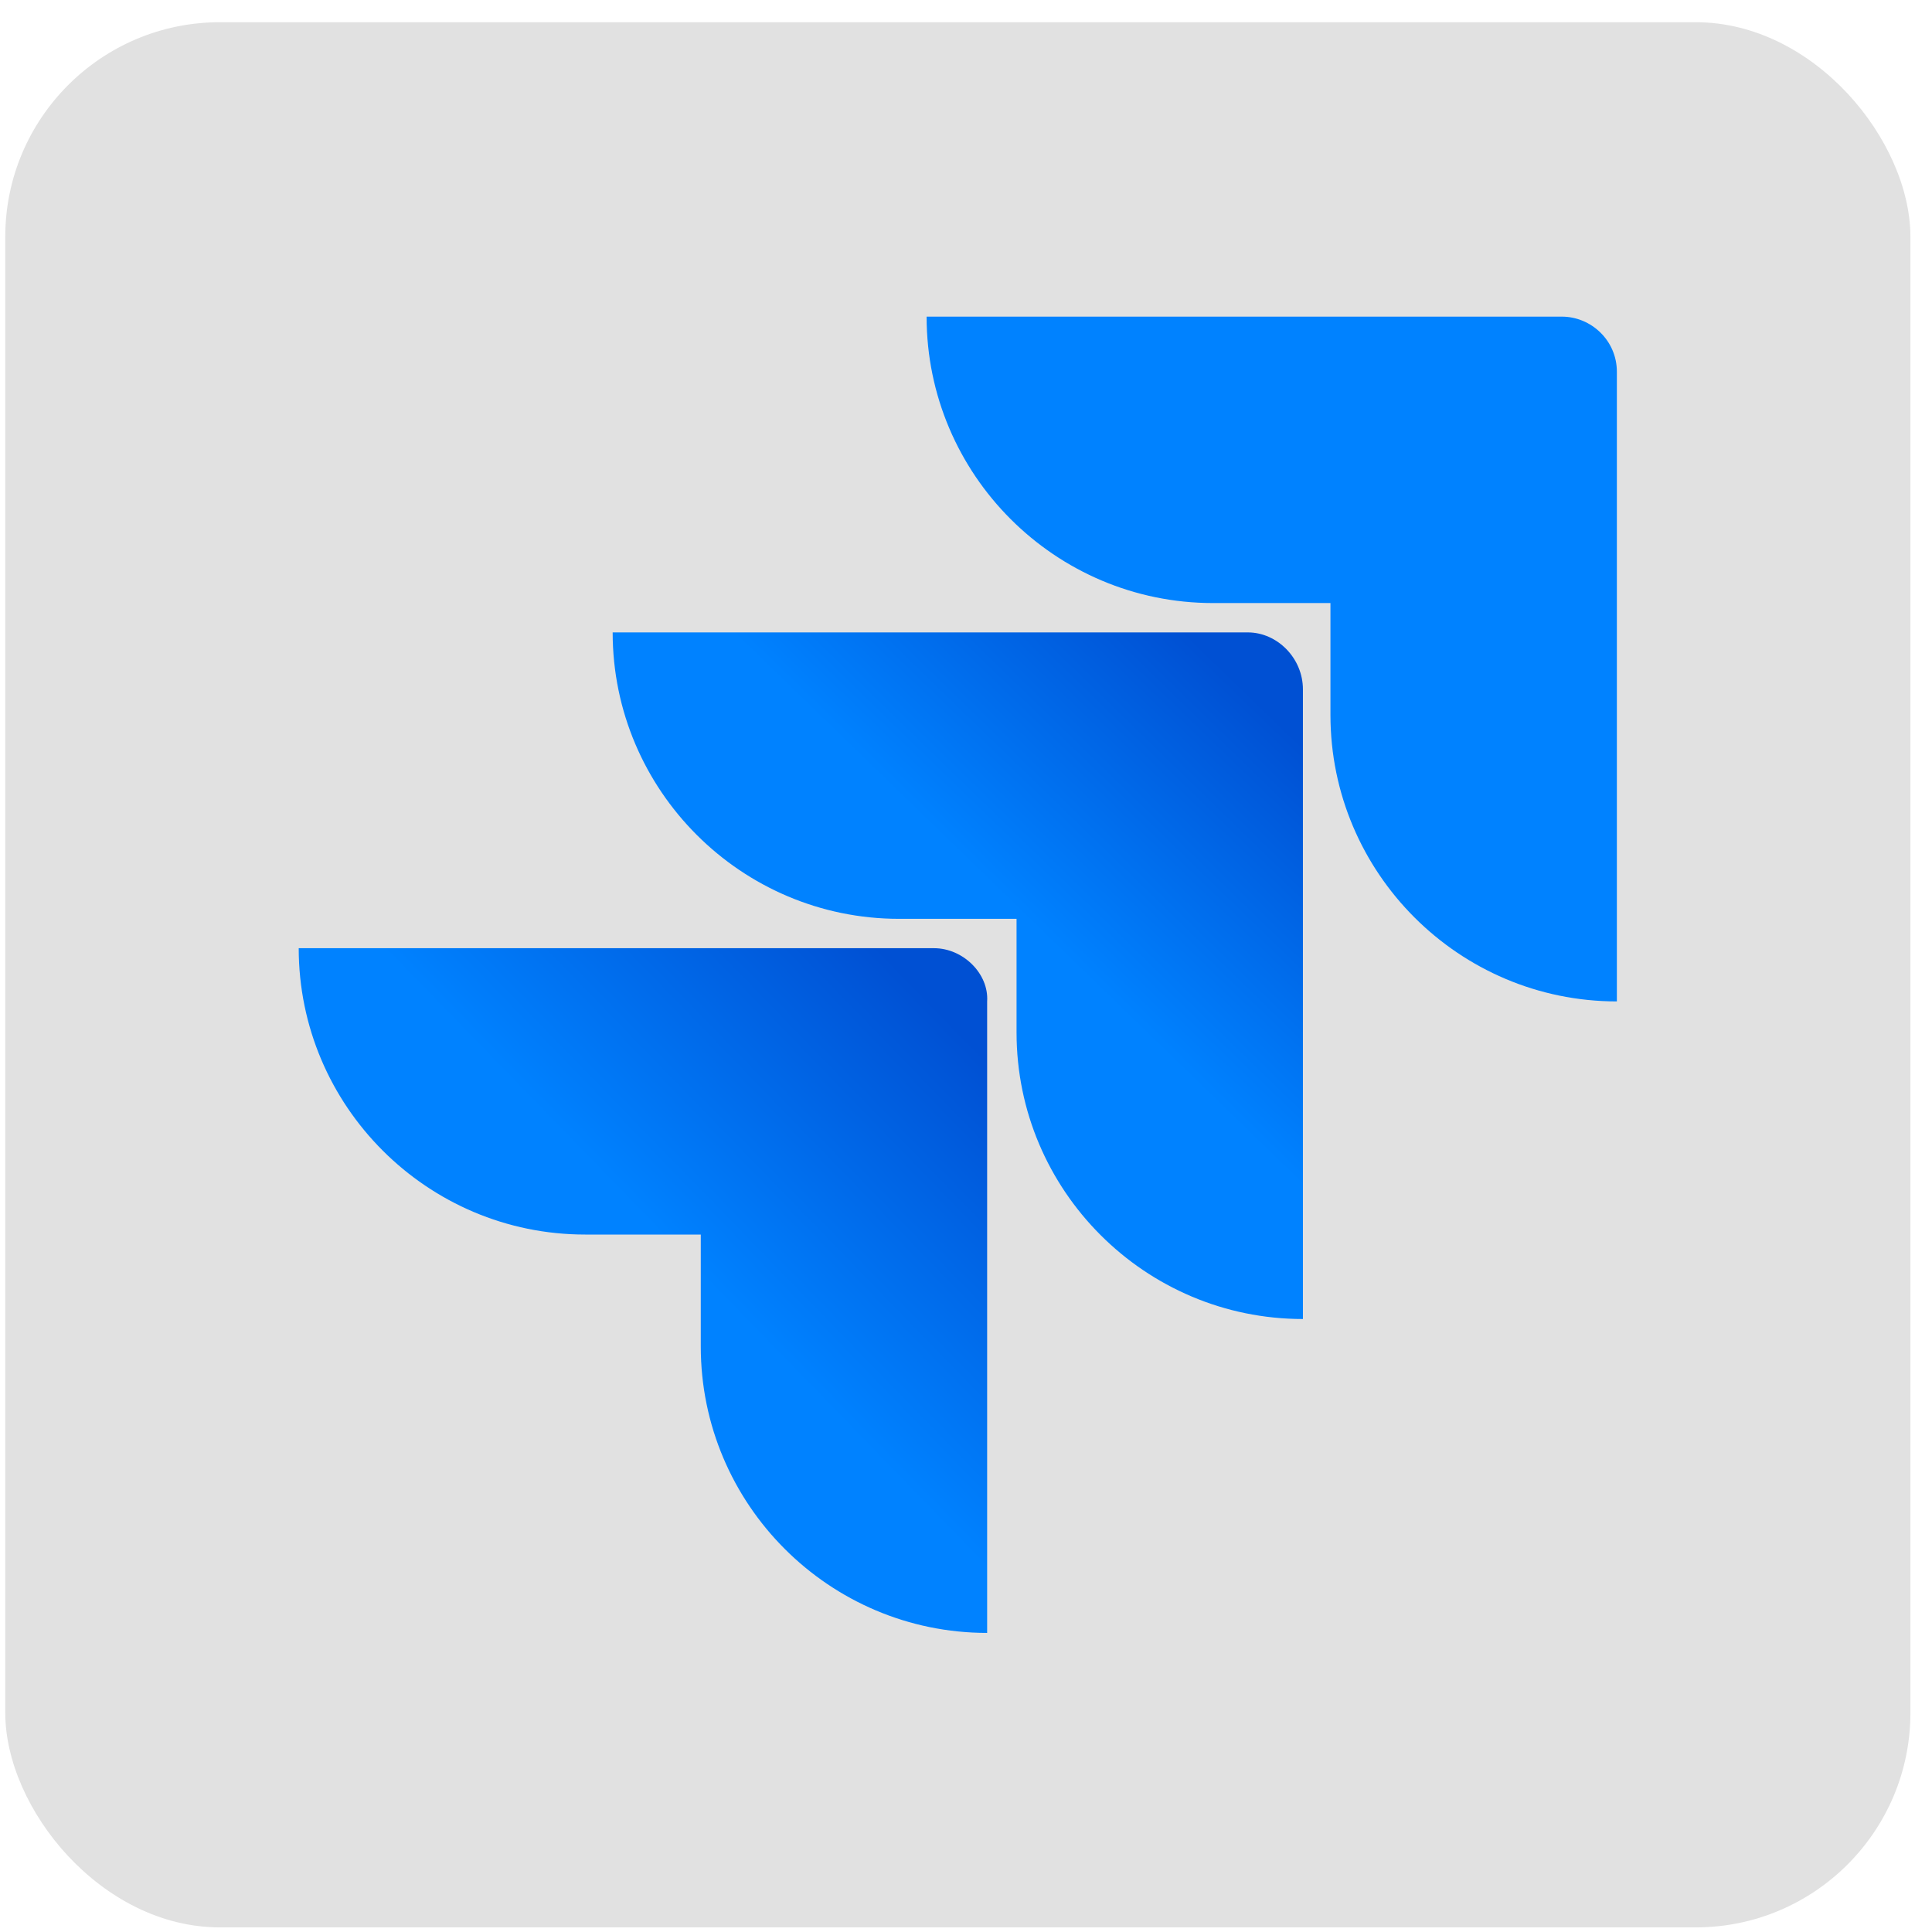 <svg width="36" height="36" viewBox="0 0 36 36" fill="none" xmlns="http://www.w3.org/2000/svg">
<rect x="0.098" y="0.414" width="35.5" height="35.5" rx="4" fill="#E1E1E1"/>
<path d="M29.102 5.9H17.266C17.266 8.842 19.66 11.237 22.602 11.237H24.791V13.323C24.791 16.265 27.186 18.66 30.128 18.66V6.927C30.128 6.345 29.649 5.9 29.102 5.9Z" fill="#0082FF"/>
<path d="M23.252 11.784H11.416C11.416 14.726 13.811 17.121 16.752 17.121H18.942V19.241C18.942 22.183 21.336 24.578 24.278 24.578V12.845C24.278 12.263 23.799 11.784 23.252 11.784Z" fill="url(#paint0_linear_8145_117955)"/>
<path d="M17.402 17.668H5.566C5.566 20.61 7.961 23.004 10.903 23.004H13.058V25.091C13.058 28.033 15.452 30.427 18.394 30.427V18.66C18.428 18.147 17.95 17.668 17.402 17.668Z" fill="url(#paint1_linear_8145_117955)"/>
<defs>
<linearGradient id="paint0_linear_8145_117955" x1="24.016" y1="11.809" x2="18.984" y2="16.998" gradientUnits="userSpaceOnUse">
<stop offset="0.18" stop-color="#0050D3"/>
<stop offset="1" stop-color="#0082FF"/>
</linearGradient>
<linearGradient id="paint1_linear_8145_117955" x1="18.496" y1="17.735" x2="12.677" y2="23.397" gradientUnits="userSpaceOnUse">
<stop offset="0.18" stop-color="#0050D3"/>
<stop offset="1" stop-color="#0082FF"/>
</linearGradient>
</defs>
</svg>

